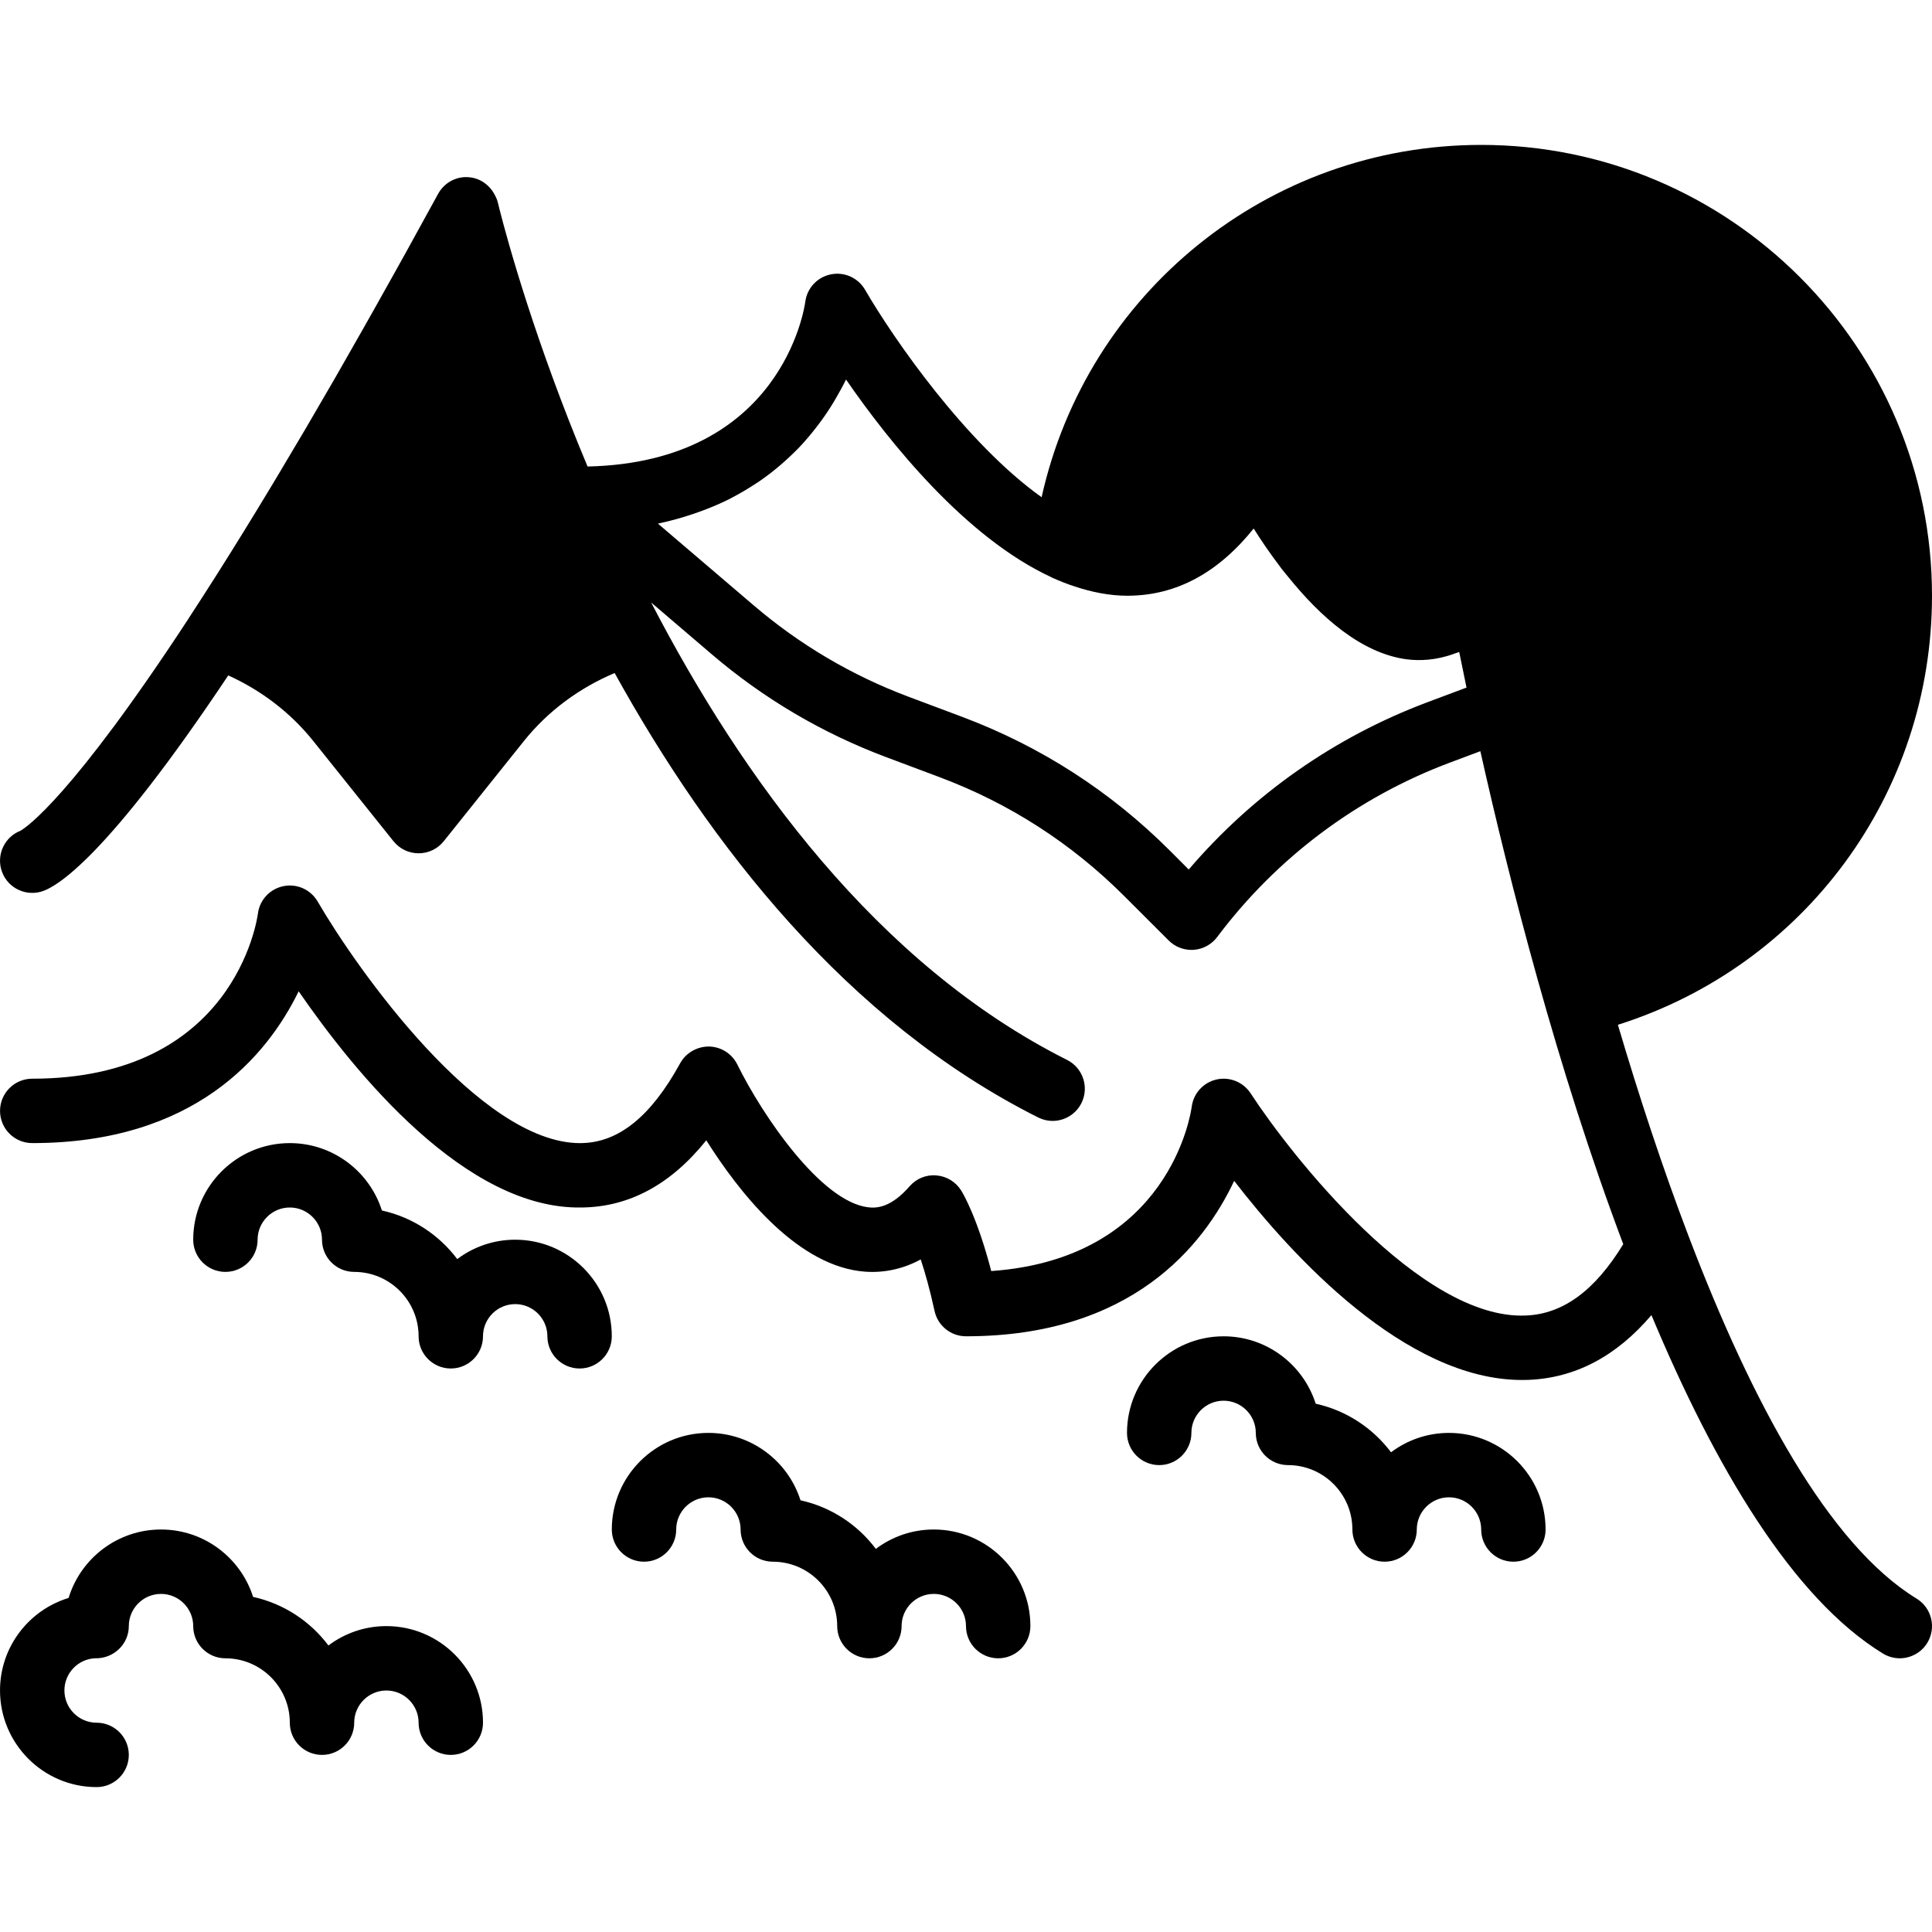 <?xml version="1.0" encoding="iso-8859-1"?>
<!-- Generator: Adobe Illustrator 19.0.0, SVG Export Plug-In . SVG Version: 6.00 Build 0)  -->
<svg version="1.1" id="Layer_1" xmlns="http://www.w3.org/2000/svg" xmlns:xlink="http://www.w3.org/1999/xlink" x="0px" y="0px"
	 viewBox="0 0 512.004 512.004" style="enable-background:new 0 0 512.004 512.004;" xml:space="preserve">
<g>
	<g>
		<g>
			<path d="M102.403,430.937c-5.76,0-11.085,1.911-15.36,5.137c-4.83-6.426-11.861-11.093-19.968-12.877
				c-3.285-10.342-12.988-17.86-24.405-17.86c-11.529,0-21.291,7.654-24.491,18.142C7.666,426.67,0.003,436.45,0.003,447.987
				c0,14.123,11.486,25.617,25.6,25.617c4.71,0,8.533-3.823,8.533-8.533c0-4.71-3.823-8.533-8.533-8.533
				c-4.702,0-8.533-3.84-8.533-8.55c0-4.565,3.601-8.303,8.107-8.525c4.838,0.162,8.96-3.669,8.96-8.525
				c0-4.702,3.831-8.533,8.533-8.533c4.702,0,8.533,3.831,8.533,8.533c0,4.71,3.823,8.533,8.533,8.533
				c9.412,0,17.067,7.654,17.067,17.067c0,4.71,3.823,8.533,8.533,8.533c4.71,0,8.533-3.823,8.533-8.533
				c0-4.702,3.831-8.533,8.533-8.533c4.702,0,8.533,3.831,8.533,8.533c0,4.71,3.823,8.533,8.533,8.533s8.533-3.823,8.533-8.533
				C128.003,442.423,116.517,430.937,102.403,430.937z"/>
			<path d="M136.536,328.537c-5.76,0-11.085,1.911-15.36,5.137c-4.83-6.426-11.861-11.093-19.968-12.877
				c-3.285-10.342-12.988-17.86-24.405-17.86c-14.114,0-25.591,11.477-25.6,25.591v0.008c0,4.71,3.823,8.533,8.533,8.533
				s8.533-3.823,8.533-8.533c0-4.702,3.831-8.533,8.533-8.533c4.702,0,8.533,3.831,8.533,8.533c0,4.71,3.823,8.533,8.533,8.533
				c9.412,0,17.067,7.654,17.067,17.067c0,4.71,3.823,8.533,8.533,8.533s8.533-3.823,8.533-8.533c0-4.702,3.831-8.533,8.533-8.533
				c4.702,0,8.533,3.831,8.533,8.533c0,4.71,3.823,8.533,8.533,8.533c4.71,0,8.533-3.823,8.533-8.533
				C162.136,340.023,150.65,328.537,136.536,328.537z"/>
			<path d="M384.003,379.737c-5.76,0-11.085,1.911-15.36,5.137c-4.83-6.426-11.861-11.093-19.968-12.877
				c-3.285-10.342-12.988-17.86-24.405-17.86c-14.114,0-25.591,11.477-25.6,25.591v0.009c0,4.71,3.823,8.533,8.533,8.533
				s8.533-3.823,8.533-8.533c0-4.702,3.831-8.533,8.533-8.533c4.702,0,8.533,3.831,8.533,8.533c0,4.71,3.823,8.533,8.533,8.533
				c9.412,0,17.067,7.654,17.067,17.067c0,4.71,3.823,8.533,8.533,8.533s8.533-3.823,8.533-8.533c0-4.702,3.831-8.533,8.533-8.533
				c4.702,0,8.533,3.831,8.533,8.533c0,4.71,3.823,8.533,8.533,8.533c4.71,0,8.533-3.823,8.533-8.533
				C409.603,391.223,398.117,379.737,384.003,379.737z"/>
			<path d="M247.47,405.337c-5.76,0-11.085,1.911-15.36,5.137c-4.83-6.426-11.861-11.093-19.968-12.877
				c-3.285-10.342-12.988-17.86-24.405-17.86c-14.114,0-25.591,11.477-25.6,25.591v0.009c0,4.71,3.823,8.533,8.533,8.533
				c4.71,0,8.533-3.823,8.533-8.533c0-4.702,3.831-8.533,8.533-8.533s8.533,3.831,8.533,8.533c0,4.71,3.823,8.533,8.533,8.533
				c9.412,0,17.067,7.654,17.067,17.067c0,4.71,3.823,8.533,8.533,8.533c4.71,0,8.533-3.823,8.533-8.533
				c0-4.702,3.831-8.533,8.533-8.533s8.533,3.831,8.533,8.533c0,4.71,3.823,8.533,8.533,8.533s8.533-3.823,8.533-8.533
				C273.07,416.823,261.584,405.337,247.47,405.337z"/>
			<path d="M507.925,423.655c-23.424-14.336-43.691-52.309-60.117-95.249c-0.068-0.239-0.179-0.444-0.256-0.666
				c-6.989-18.33-13.269-37.495-18.79-56.158c49.434-15.633,83.243-61.158,83.243-113.715c0-65.869-53.589-119.467-119.467-119.467
				c-56.525,0-104.508,39.347-116.497,93.372c-20.105-14.336-39.287-42.052-46.788-54.98c-1.835-3.166-5.47-4.804-9.054-4.087
				c-3.584,0.717-6.315,3.627-6.784,7.253c-0.239,1.758-6.315,42.539-57.702,43.674c-13.926-33.161-21.257-60.032-23.245-67.814
				c-0.35-1.374-0.546-2.21-0.563-2.27c-0.145-0.623-0.427-1.186-0.7-1.749c-0.102-0.213-0.597-1.058-0.759-1.271
				c-1.34-1.852-3.337-3.191-5.692-3.507h-0.008h-0.009c-3.524-0.512-6.938,1.254-8.636,4.361c-2.85,5.222-5.641,10.3-8.414,15.309
				c-0.922,1.664-1.818,3.26-2.722,4.89c-1.877,3.371-3.746,6.707-5.589,9.984c-0.947,1.69-1.894,3.371-2.833,5.018
				c-1.929,3.413-3.831,6.758-5.726,10.052c-0.7,1.237-1.425,2.509-2.125,3.721c-2.551,4.42-5.069,8.755-7.543,12.971
				c-0.427,0.717-0.828,1.391-1.246,2.108c-2.15,3.644-4.267,7.211-6.357,10.692c-0.529,0.879-1.05,1.758-1.57,2.62
				c-4.983,8.269-9.805,16.085-14.438,23.398c-0.145,0.23-0.299,0.469-0.452,0.708c-2.381,3.746-4.719,7.39-7.006,10.88
				c-0.009,0.017-0.009,0.034-0.017,0.051c-31.164,47.633-43.17,55.535-44.646,56.38c-3.985,1.553-6.246,5.896-5.129,10.129
				c1.212,4.54,5.845,7.245,10.436,6.059c4.258-1.126,17.579-9.114,49.766-57.361c8.747,3.977,16.486,9.83,22.537,17.399
				l21.248,26.547c1.613,2.022,4.07,3.2,6.656,3.2c2.594,0,5.052-1.178,6.665-3.2l21.239-26.547
				c6.4-7.987,14.686-14.063,24.047-18.031c25.173,45.491,61.508,92.305,112.248,117.786c1.229,0.623,2.534,0.913,3.814,0.913
				c3.132,0,6.135-1.724,7.637-4.702c2.116-4.215,0.418-9.344-3.797-11.46c-50.398-25.318-86.178-74.837-110.225-121.225
				l16.154,13.798c13.705,11.699,29.218,20.838,46.097,27.17l14.174,5.316c18.509,6.938,34.978,17.544,48.956,31.522l11.767,11.759
				c1.604,1.613,3.78,2.5,6.033,2.5c0.196,0,0.401-0.009,0.606-0.017c2.466-0.179,4.736-1.417,6.221-3.396
				c15.77-21.018,37.111-37.018,61.722-46.242l8.021-3.004c7.595,33.903,20.361,84.241,37.871,130.645
				c-7.501,12.288-15.966,18.534-25.847,18.91c-27.742,1.195-61.995-42.155-72.909-58.889c-1.954-2.987-5.572-4.454-9.045-3.661
				c-3.473,0.794-6.101,3.669-6.562,7.211c-0.23,1.707-5.871,40.218-53.129,43.554c-3.703-14.234-7.492-20.591-7.97-21.35
				c-1.434-2.295-3.866-3.78-6.554-3.994c-2.714-0.256-5.342,0.845-7.117,2.884c-4.915,5.632-8.687,5.871-11.093,5.547
				c-12.39-1.621-27.776-24.064-34.56-37.828c-1.408-2.85-4.284-4.693-7.467-4.762c-3.106-0.043-6.135,1.63-7.672,4.42
				c-7.757,14.131-16.341,21.06-26.249,21.171c-0.085,0.009-0.179,0.009-0.265,0.009c-26.59,0-59.196-46.165-69.555-64.017
				c-1.835-3.166-5.478-4.813-9.054-4.087c-3.584,0.717-6.315,3.627-6.784,7.253c-0.239,1.783-6.391,43.776-59.81,43.776
				c-4.71,0-8.533,3.823-8.533,8.533c0,4.719,3.823,8.533,8.533,8.533c42.982,0,62.225-23.04,70.605-40.226
				C94.067,284.34,123.464,320.64,154.193,320c12.57-0.137,23.62-6.118,32.981-17.809c8.371,13.312,23.211,32.375,40.542,34.662
				c4.369,0.563,10.155,0.239,16.29-3.089c1.143,3.473,2.432,7.979,3.661,13.645c0.853,3.925,4.318,6.724,8.337,6.724
				c43.785,0,62.933-23.91,71.066-41.19c15.275,19.789,45.372,52.77,76.279,52.77c0.538,0,1.084-0.009,1.613-0.026
				c12.484-0.469,23.415-6.263,32.691-17.169c16.819,40.209,37.367,75.008,61.355,89.694c1.399,0.853,2.935,1.254,4.454,1.254
				c2.867,0,5.675-1.451,7.287-4.07C513.207,431.377,511.944,426.121,507.925,423.655z M378.295,186.095
				c-24.593,9.225-46.293,24.457-63.266,44.339l-5.018-5.026c-15.718-15.71-34.236-27.631-55.04-35.439l-14.174-5.316
				c-15.019-5.632-28.809-13.764-41.003-24.175l-25.421-21.7c0.128-0.026,0.239-0.077,0.367-0.102
				c3.132-0.666,6.042-1.493,8.832-2.432c0.597-0.196,1.195-0.41,1.783-0.623c2.714-0.981,5.299-2.048,7.697-3.251
				c0.299-0.145,0.572-0.316,0.87-0.461c2.244-1.161,4.352-2.415,6.34-3.729c0.333-0.213,0.674-0.427,0.998-0.648
				c2.048-1.408,3.942-2.893,5.717-4.42c0.367-0.316,0.708-0.631,1.067-0.947c1.741-1.562,3.388-3.166,4.873-4.804
				c0.094-0.111,0.188-0.222,0.282-0.333c1.434-1.604,2.731-3.226,3.942-4.855c0.213-0.29,0.444-0.572,0.648-0.87
				c1.186-1.647,2.261-3.285,3.234-4.907c0.196-0.333,0.384-0.657,0.572-0.981c0.956-1.638,1.852-3.268,2.611-4.838
				c11.529,16.708,31.735,41.924,54.46,52.412c0.043,0.026,0.077,0.06,0.128,0.085c0.444,0.205,0.93,0.401,1.399,0.606
				c1.118,0.478,2.244,0.922,3.379,1.323c0.307,0.111,0.623,0.205,0.939,0.316c4.702,1.587,9.481,2.56,14.302,2.56
				c0.145,0,0.299,0,0.444-0.008c12.57-0.137,23.62-6.118,32.981-17.809c1.988,3.174,4.378,6.673,7.049,10.189
				c0.128,0.171,0.239,0.333,0.367,0.503c0.597,0.768,1.254,1.527,1.869,2.287c8.32,10.291,19.149,20.079,31.258,21.683
				c3.49,0.452,7.885,0.256,12.604-1.485c0.043-0.017,0.085-0.034,0.128-0.051c0.401-0.145,0.785-0.23,1.195-0.41
				c0.555,2.773,1.212,5.973,1.937,9.438L378.295,186.095z"/>
		</g>
	</g>
</g>
<g>
</g>
<g>
</g>
<g>
</g>
<g>
</g>
<g>
</g>
<g>
</g>
<g>
</g>
<g>
</g>
<g>
</g>
<g>
</g>
<g>
</g>
<g>
</g>
<g>
</g>
<g>
</g>
<g>
</g>
</svg>
